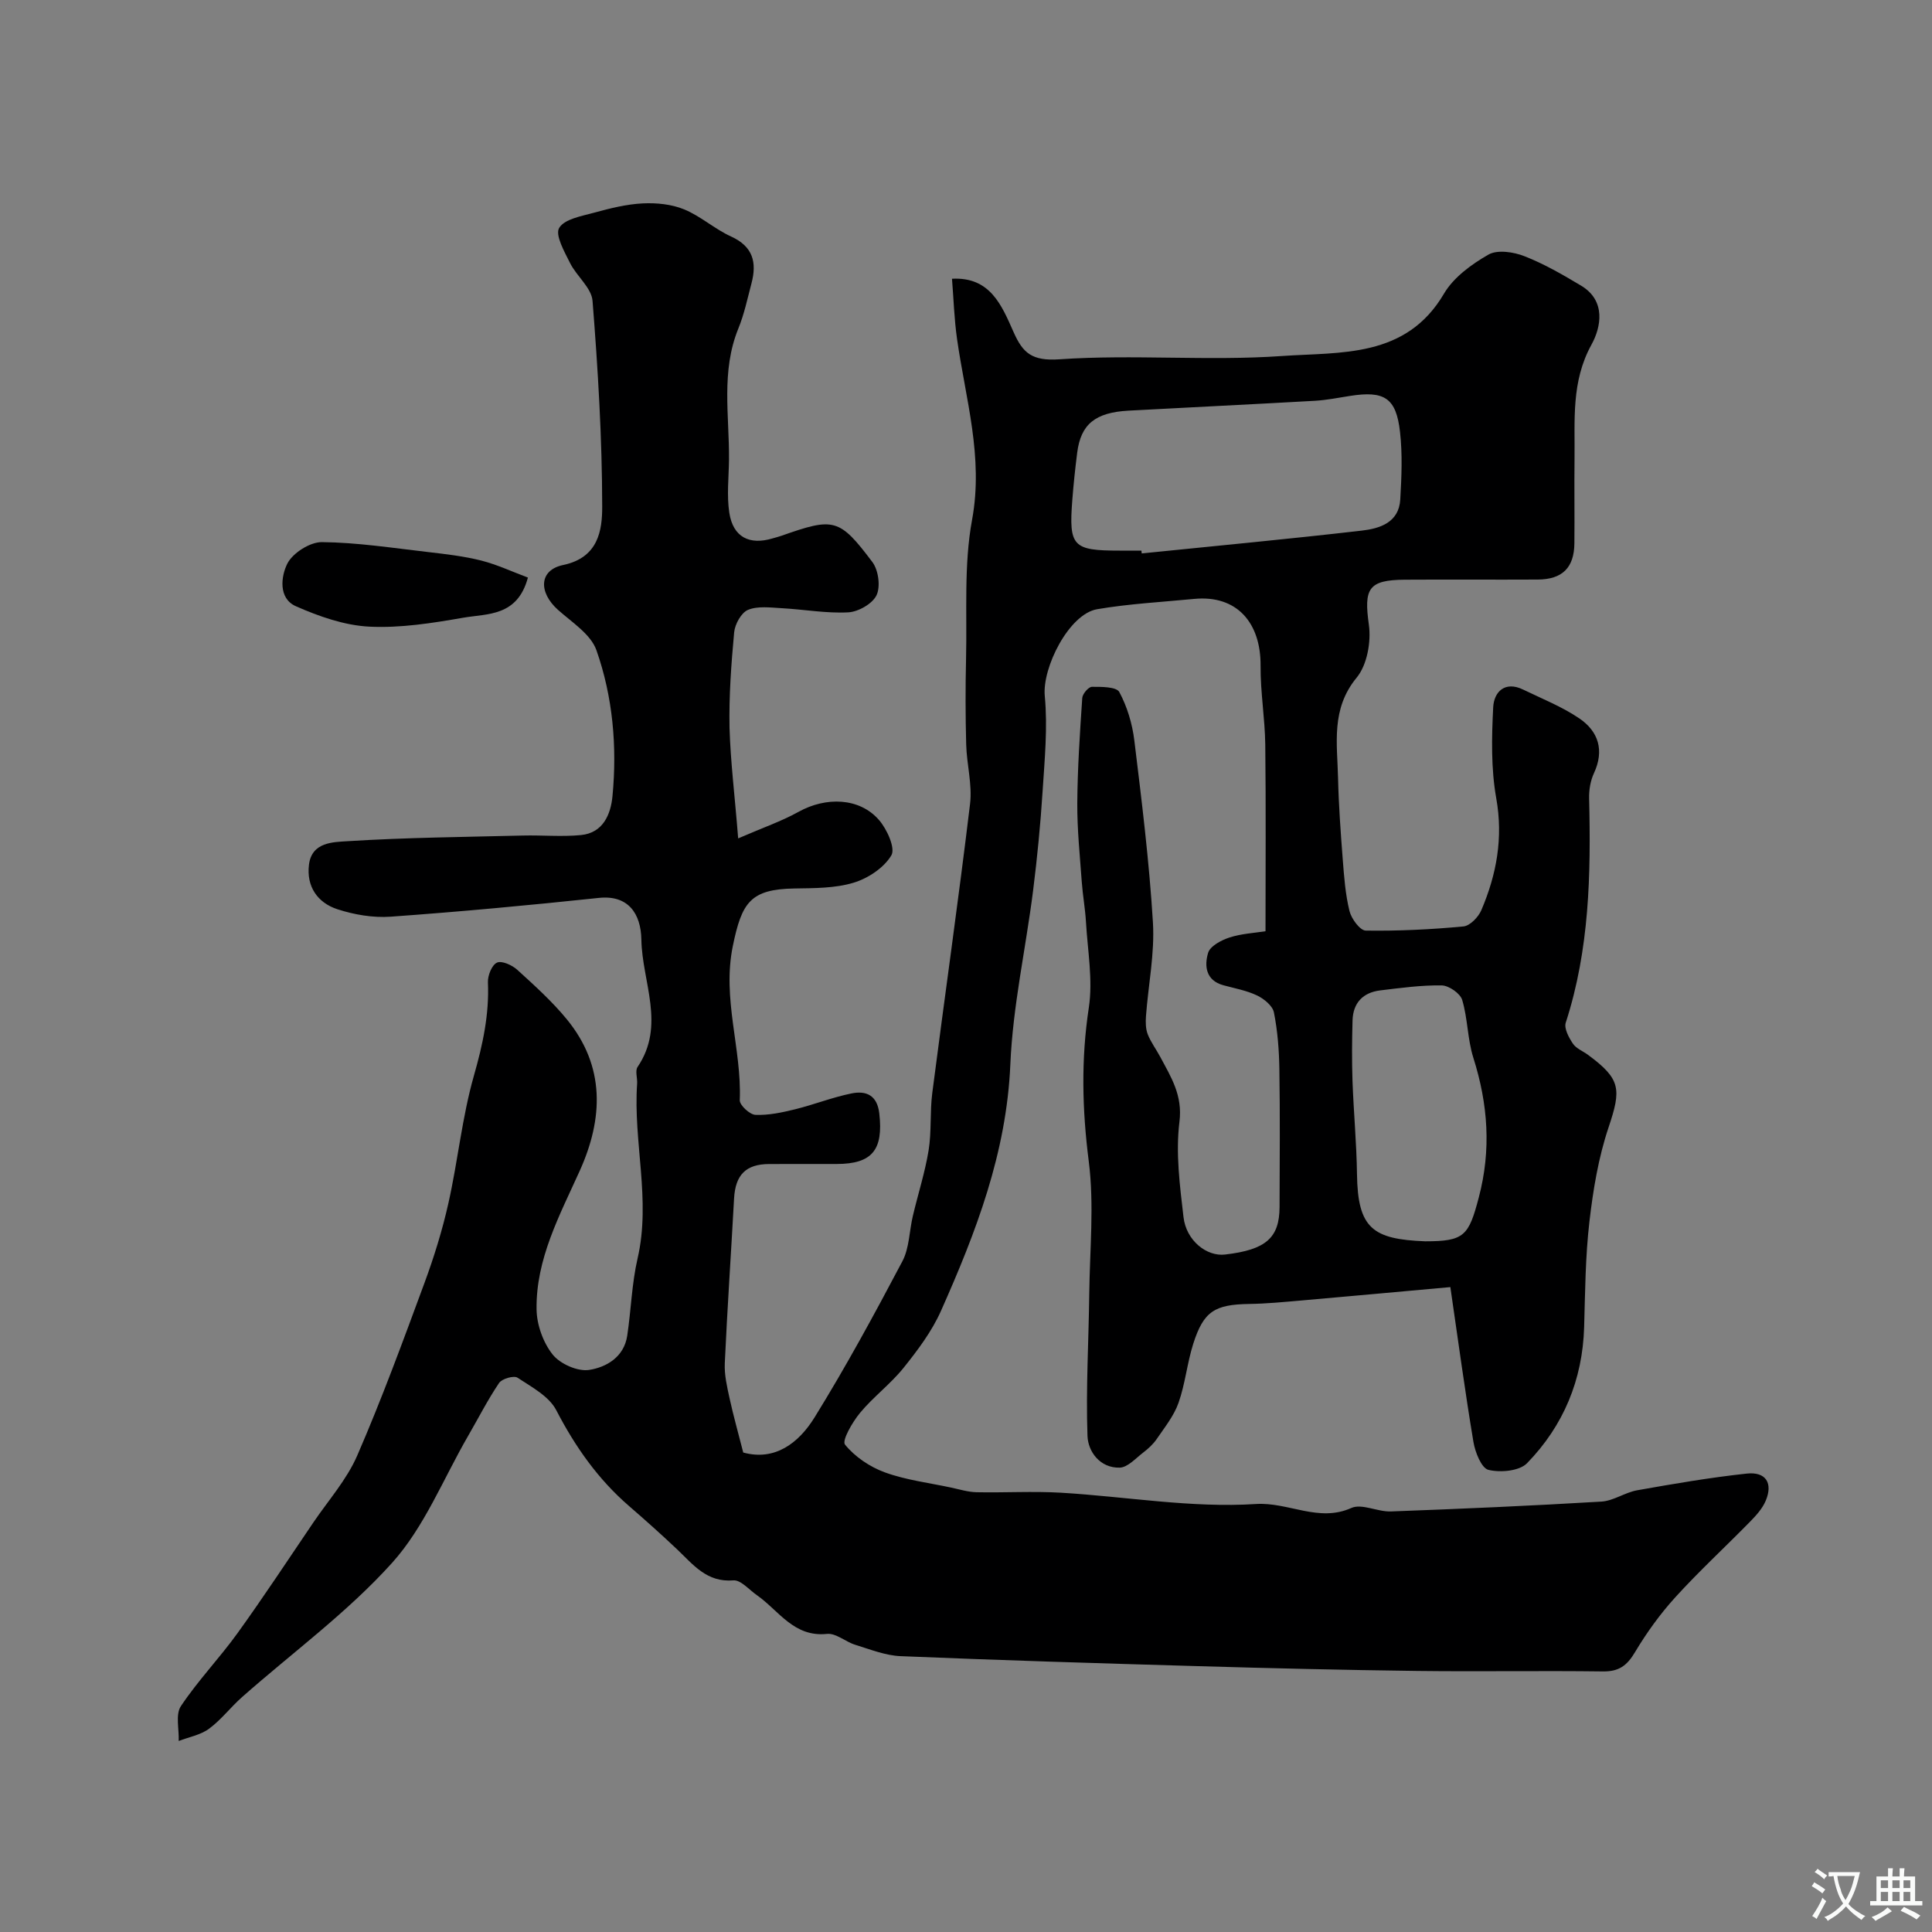 <svg enable-background="new 0 0 400 400" viewBox="0 0 400 400" xmlns="http://www.w3.org/2000/svg"><rect x="0" y="0" width="400" height="400" fill="#808080" stroke="none"/><path d="m152.83 173.58c5.21-2.26 9.02-3.56 12.48-5.49 5.7-3.17 12.62-2.96 16.65 1.65 1.67 1.9 3.46 5.86 2.59 7.34-1.53 2.59-4.84 4.78-7.84 5.68-3.85 1.16-8.13 1.12-12.23 1.19-9.14.15-10.9 2.91-12.75 11.88-2.27 10.98 1.86 21.29 1.43 31.96-.04 1.02 2.07 2.98 3.25 3.03 2.71.11 5.51-.49 8.19-1.15 3.94-.97 7.75-2.49 11.71-3.29 3.01-.61 5.31.36 5.74 4.16.86 7.52-1.46 10.44-8.81 10.45-4.67.01-9.33-.01-14 .01-4.82.02-6.99 2.24-7.26 7.15-.62 11.37-1.4 22.73-1.92 34.1-.11 2.4.47 4.88.99 7.26.79 3.63 1.81 7.2 2.83 11.22 6.57 1.81 11.49-1.98 14.76-7.26 6.5-10.51 12.41-21.39 18.18-32.32 1.46-2.75 1.43-6.28 2.18-9.42 1.07-4.53 2.51-8.99 3.26-13.57.63-3.9.25-7.96.76-11.89 2.57-19.95 5.42-39.87 7.82-59.84.48-4-.69-8.17-.8-12.28-.16-5.91-.17-11.82-.03-17.73.23-9.63-.48-19.45 1.25-28.82 2.39-12.99-1.35-25-3.11-37.39-.6-4.2-.72-8.46-1.05-12.5 7.93-.42 10.29 5.51 12.76 11.07 1.91 4.29 3.77 6 9.49 5.61 15.3-1.06 30.76.39 46.06-.68 12.13-.85 25.69.49 33.55-12.91 1.99-3.38 5.71-6.09 9.21-8.09 1.86-1.06 5.2-.55 7.44.33 4.08 1.59 7.94 3.83 11.72 6.09 5.25 3.13 4.14 8.65 2.17 12.22-4.23 7.68-3.41 15.63-3.51 23.65-.07 5.83.03 11.67-.03 17.5-.05 5.03-2.49 7.46-7.58 7.49-9.17.05-18.33-.03-27.5.03-7.62.05-8.52 1.85-7.47 9.33.49 3.53-.36 8.32-2.53 10.95-5.36 6.5-4.01 13.67-3.85 20.82.13 5.61.54 11.21.97 16.8.28 3.59.54 7.24 1.4 10.71.39 1.59 2.18 4.02 3.36 4.04 6.74.1 13.51-.23 20.22-.86 1.37-.13 3.11-1.94 3.72-3.38 3.15-7.39 4.55-14.94 3.08-23.17-1.09-6.13-.95-12.57-.63-18.83.16-3.14 2.38-5.51 6.2-3.66 3.94 1.91 8.09 3.55 11.68 6 3.92 2.68 5.16 6.61 2.98 11.31-.73 1.56-1.04 3.48-1 5.22.38 15.69.08 31.28-4.84 46.44-.38 1.19.64 3.08 1.48 4.33.67 1.01 2.06 1.54 3.11 2.31 6.83 5.03 6.94 7.11 4.27 15.05-2.1 6.26-3.2 12.94-3.96 19.53-.84 7.21-.88 14.51-1.09 21.78-.32 10.95-4.29 20.46-11.82 28.2-1.59 1.63-5.51 1.98-7.99 1.38-1.45-.35-2.75-3.64-3.11-5.77-1.74-10.42-3.15-20.9-4.78-32.07-10.88.98-20.85 1.9-30.83 2.77-3.61.31-7.23.67-10.84.72-7.11.12-9.41 1.5-11.56 8.24-1.27 4-1.66 8.29-3.05 12.23-.95 2.7-2.87 5.08-4.52 7.5-.74 1.08-1.77 2.02-2.82 2.82-1.54 1.18-3.2 3.06-4.85 3.1-4.07.1-6.55-3.32-6.66-6.59-.34-9.8.25-19.63.37-29.45.11-9.13 1.04-18.37-.1-27.35-1.37-10.73-1.62-21.15.01-31.85.87-5.74-.25-11.8-.59-17.71-.16-2.78-.67-5.53-.87-8.31-.39-5.43-.96-10.87-.93-16.3.05-7.27.54-14.54 1.03-21.8.06-.85 1.3-2.3 2-2.3 1.96-.01 5.08-.02 5.67 1.08 1.63 3.03 2.69 6.57 3.11 10.01 1.53 12.53 3.09 25.08 3.85 37.68.39 6.42-.96 12.94-1.44 19.43-.09 1.24-.07 2.62.37 3.75.65 1.65 1.76 3.11 2.6 4.69 2.23 4.19 4.65 7.93 3.96 13.43-.8 6.45.08 13.18.84 19.71.56 4.87 4.79 8.2 8.59 7.76 8.45-.98 11.28-3.42 11.3-9.86.03-9.5.11-19-.04-28.5-.06-3.94-.36-7.92-1.13-11.77-.27-1.37-2.04-2.81-3.47-3.5-2.17-1.04-4.63-1.48-6.98-2.12-3.68-1-3.98-4.04-3.17-6.72.42-1.4 2.73-2.62 4.42-3.17 2.46-.8 5.14-.93 7.46-1.3 0-12.87.1-25.75-.05-38.63-.07-5.44-1.01-10.87-.97-16.3.07-8.93-4.9-14.74-13.78-13.87-6.69.65-13.44 1-20.06 2.13-5.82.99-11.4 12.09-10.84 17.97.62 6.5-.03 13.15-.45 19.71-.44 6.88-1.11 13.75-1.97 20.59-1.52 12-4.2 23.94-4.71 35.97-.78 18.29-7.11 34.75-14.36 51.03-1.89 4.25-4.81 8.13-7.74 11.79-2.7 3.36-6.27 6.01-9.02 9.33-1.57 1.9-3.79 5.72-3.11 6.57 2.04 2.52 5.15 4.62 8.25 5.75 4.38 1.59 9.13 2.16 13.73 3.15 1.74.37 3.49.92 5.24.96 5.83.12 11.68-.24 17.5.1 13.47.8 27.01 3.2 40.35 2.34 6.76-.43 12.96 3.87 19.76.82 2.17-.97 5.44.82 8.18.72 14.53-.54 29.07-1.17 43.59-2.04 2.5-.15 4.87-1.89 7.39-2.34 7.54-1.34 15.1-2.64 22.7-3.46 3.97-.43 5.47 1.97 3.93 5.63-.68 1.61-1.97 3.03-3.21 4.3-5.13 5.24-10.54 10.22-15.47 15.64-3.17 3.48-5.98 7.38-8.39 11.42-1.64 2.76-3.32 4.01-6.61 3.97-12.83-.17-25.67.06-38.5-.1-15.1-.19-30.21-.55-45.31-.99-20.54-.59-41.08-1.22-61.61-2.07-3.16-.13-6.3-1.4-9.39-2.35-2.01-.61-4-2.45-5.85-2.26-6.9.73-9.99-4.85-14.53-8.02-1.6-1.11-3.33-3.18-4.85-3.06-5.54.46-8.34-3.28-11.68-6.44-3.23-3.06-6.56-6.03-9.93-8.95-6.43-5.56-11.15-12.28-15.07-19.84-1.49-2.88-5.09-4.8-8.02-6.73-.76-.5-3.22.2-3.82 1.09-2.36 3.49-4.28 7.28-6.4 10.94-5.14 8.87-9.05 18.86-15.76 26.31-9.24 10.26-20.63 18.57-31.04 27.77-2.37 2.09-4.32 4.7-6.84 6.56-1.76 1.3-4.17 1.72-6.29 2.54.1-2.44-.7-5.47.45-7.21 3.53-5.3 8.01-9.95 11.74-15.13 5.4-7.5 10.49-15.24 15.68-22.89 3.11-4.58 6.92-8.87 9.09-13.86 5.08-11.7 9.48-23.71 13.9-35.68 2-5.42 3.73-10.99 4.99-16.63 1.96-8.74 2.82-17.76 5.27-26.35 1.83-6.42 3.19-12.66 2.9-19.33-.06-1.4.82-3.6 1.88-4.07 1.01-.45 3.13.52 4.2 1.49 3.57 3.25 7.2 6.52 10.25 10.24 7.99 9.75 7.56 20.54 2.68 31.37-4.17 9.24-9.09 18.26-8.94 28.69.04 3.19 1.36 6.87 3.33 9.35 1.54 1.94 5.17 3.55 7.54 3.19 3.57-.55 7.23-2.65 7.9-7.08.8-5.33.94-10.8 2.15-16.03 2.79-12.11-.94-24.11-.1-36.16.08-1.16-.45-2.65.09-3.45 5.86-8.63.94-17.59.79-26.35-.09-5.44-2.75-9.3-8.79-8.66-14.35 1.52-28.73 2.86-43.12 3.89-3.64.26-7.55-.41-11.05-1.55-4.08-1.34-6.42-4.69-5.86-9.22.58-4.71 5.05-4.67 7.99-4.86 12.07-.76 24.19-.87 36.29-1.17 4.01-.1 8.06.29 12.04-.1 4.59-.45 6.16-4.3 6.52-8.07.97-10.26.08-20.52-3.33-30.21-1.17-3.31-5.07-5.77-7.96-8.35-4.05-3.63-3.95-8.23 1.07-9.28 7.32-1.53 8.1-7.21 8.09-12.12-.02-14.19-.88-28.4-2-42.56-.21-2.72-3.31-5.12-4.67-7.87-1.16-2.33-3.12-5.78-2.24-7.24 1.11-1.86 4.67-2.45 7.29-3.17 3.28-.9 6.65-1.74 10.02-1.91 2.85-.14 5.96.17 8.57 1.24 3.42 1.41 6.32 4.07 9.7 5.61 4.56 2.07 5.38 5.37 4.24 9.69-.83 3.14-1.5 6.37-2.72 9.36-3.62 8.87-1.86 18.06-1.94 27.15-.04 3.68-.49 7.43.07 11.03.78 5.01 4.15 6.72 8.95 5.28.62-.19 1.25-.33 1.86-.55 10.84-3.82 11.96-3.65 18.81 5.45 1.25 1.67 1.71 5.06.86 6.86-.84 1.77-3.77 3.44-5.86 3.55-4.56.24-9.17-.61-13.77-.86-2.34-.13-4.94-.49-6.97.34-1.4.57-2.72 2.96-2.88 4.65-.61 6.57-1.09 13.2-.96 19.79.21 7.04 1.09 14.02 1.79 22.88zm83.49-59.58c.02.19.04.39.06.58 15.19-1.55 30.38-2.97 45.55-4.72 3.7-.43 7.7-1.64 7.98-6.45.27-4.65.47-9.37-.05-13.97-.79-7.07-3.24-8.59-10.35-7.47-2.42.38-4.85.87-7.29 1.01-12.85.73-25.71 1.34-38.56 2.04-6.93.38-9.89 2.82-10.64 8.71-.41 3.25-.76 6.52-1.01 9.79-.74 9.62.09 10.48 9.81 10.48zm58.75 143c8.11 0 9.01-1.14 11.1-9.09 2.6-9.85 1.91-19.32-1.13-28.91-1.22-3.85-1.15-8.11-2.31-11.98-.41-1.35-2.75-2.97-4.23-3-4.24-.07-8.5.52-12.73 1.03-3.57.43-5.63 2.57-5.74 6.21-.12 4.17-.15 8.36-.01 12.53.23 6.43.84 12.85.93 19.28.15 11.29 3.26 13.5 14.12 13.93z" fill="#000001"/><path d="m109.3 119.58c-2.18 8.11-8.4 7.44-13.38 8.31-6.42 1.12-13.02 2.17-19.46 1.85-5.14-.26-10.4-2.11-15.19-4.22-3.69-1.62-3.09-6.21-1.79-8.81 1.11-2.21 4.69-4.49 7.16-4.47 7.32.07 14.64 1.21 21.94 2.05 3.71.43 7.46.86 11.07 1.77 3.31.85 6.46 2.33 9.65 3.52z" fill="#000001"/><g fill="#fafbfa"><path d="m377.9 391.2c-.2.3-.4.5-.6.8-.7-.6-1.4-1-2.2-1.5.2-.3.4-.5.5-.8.6.4 1.4.8 2.3 1.5zm-1.8 6.1c-.2-.2-.5-.4-.9-.6.4-.6.8-1.2 1.2-1.9s.7-1.3.9-1.9c.3.3.5.5.8.7-.7 1.3-1.4 2.6-2 3.7zm2.2-9c-.3.3-.5.5-.6.8-.6-.6-1.3-1.1-2-1.5.3-.3.5-.5.6-.7.6.5 1.3.9 2 1.4zm.3.2v-.9h2 4.5c-.3 1.3-.6 2.5-1 3.6s-.9 2.1-1.4 3c.4.5 1 1 1.6 1.4s1.2.8 1.9 1.1c-.3.2-.5.4-.8.8-.4-.3-1-.7-1.6-1.2s-1.2-1.1-1.6-1.6c-.5.6-1.1 1.1-1.7 1.6s-1.4.9-2.1 1.4c-.1-.3-.3-.5-.7-.8.6-.2 1.2-.5 1.9-1s1.4-1.1 2-1.8c-.5-.8-.9-1.6-1.2-2.5s-.6-2-.8-3.2c-.4.1-.7.1-1 .1zm2.5 2.7c.2 1 .7 1.7 1 2.2.3-.5.6-1.1 1-2s.6-1.9.9-3h-3.2-.4c.1.9.3 1.8.7 2.8z"/><path d="m396.5 388.5v1.5 3.6h1.5v.9c-.4 0-1 0-1.7 0h-7.9c-.5 0-.9 0-1.2 0v-.9h1.3v-3.5c0-.7 0-1.2 0-1.6h2.4c0-.8 0-1.4 0-1.7h1c0 .3-.1.8-.1 1.7h1.5c0-.8 0-1.4 0-1.7h1c0 .3-.1.9-.1 1.7zm-8.2 9.2c-.2-.3-.5-.5-.8-.8.8-.3 1.4-.6 1.9-.9s1-.7 1.4-1.1c.3.3.6.5.9.8-1.6 1-2.8 1.6-3.4 2zm2.6-6.8v-1.6h-1.5v1.6zm0 2.7v-1.9h-1.5v1.9zm2.4-2.7v-1.6h-1.5v1.6zm0 2.7v-1.9h-1.5v1.9zm.2 2 .7-.8c.4.2.9.5 1.6.8s1.3.7 1.8 1c-.3.3-.5.5-.8.8-.4-.3-1.5-1-3.3-1.8zm2-4.7v-1.6h-1.4v1.6zm0 2.7v-1.9h-1.4v1.9z"/></g></svg>